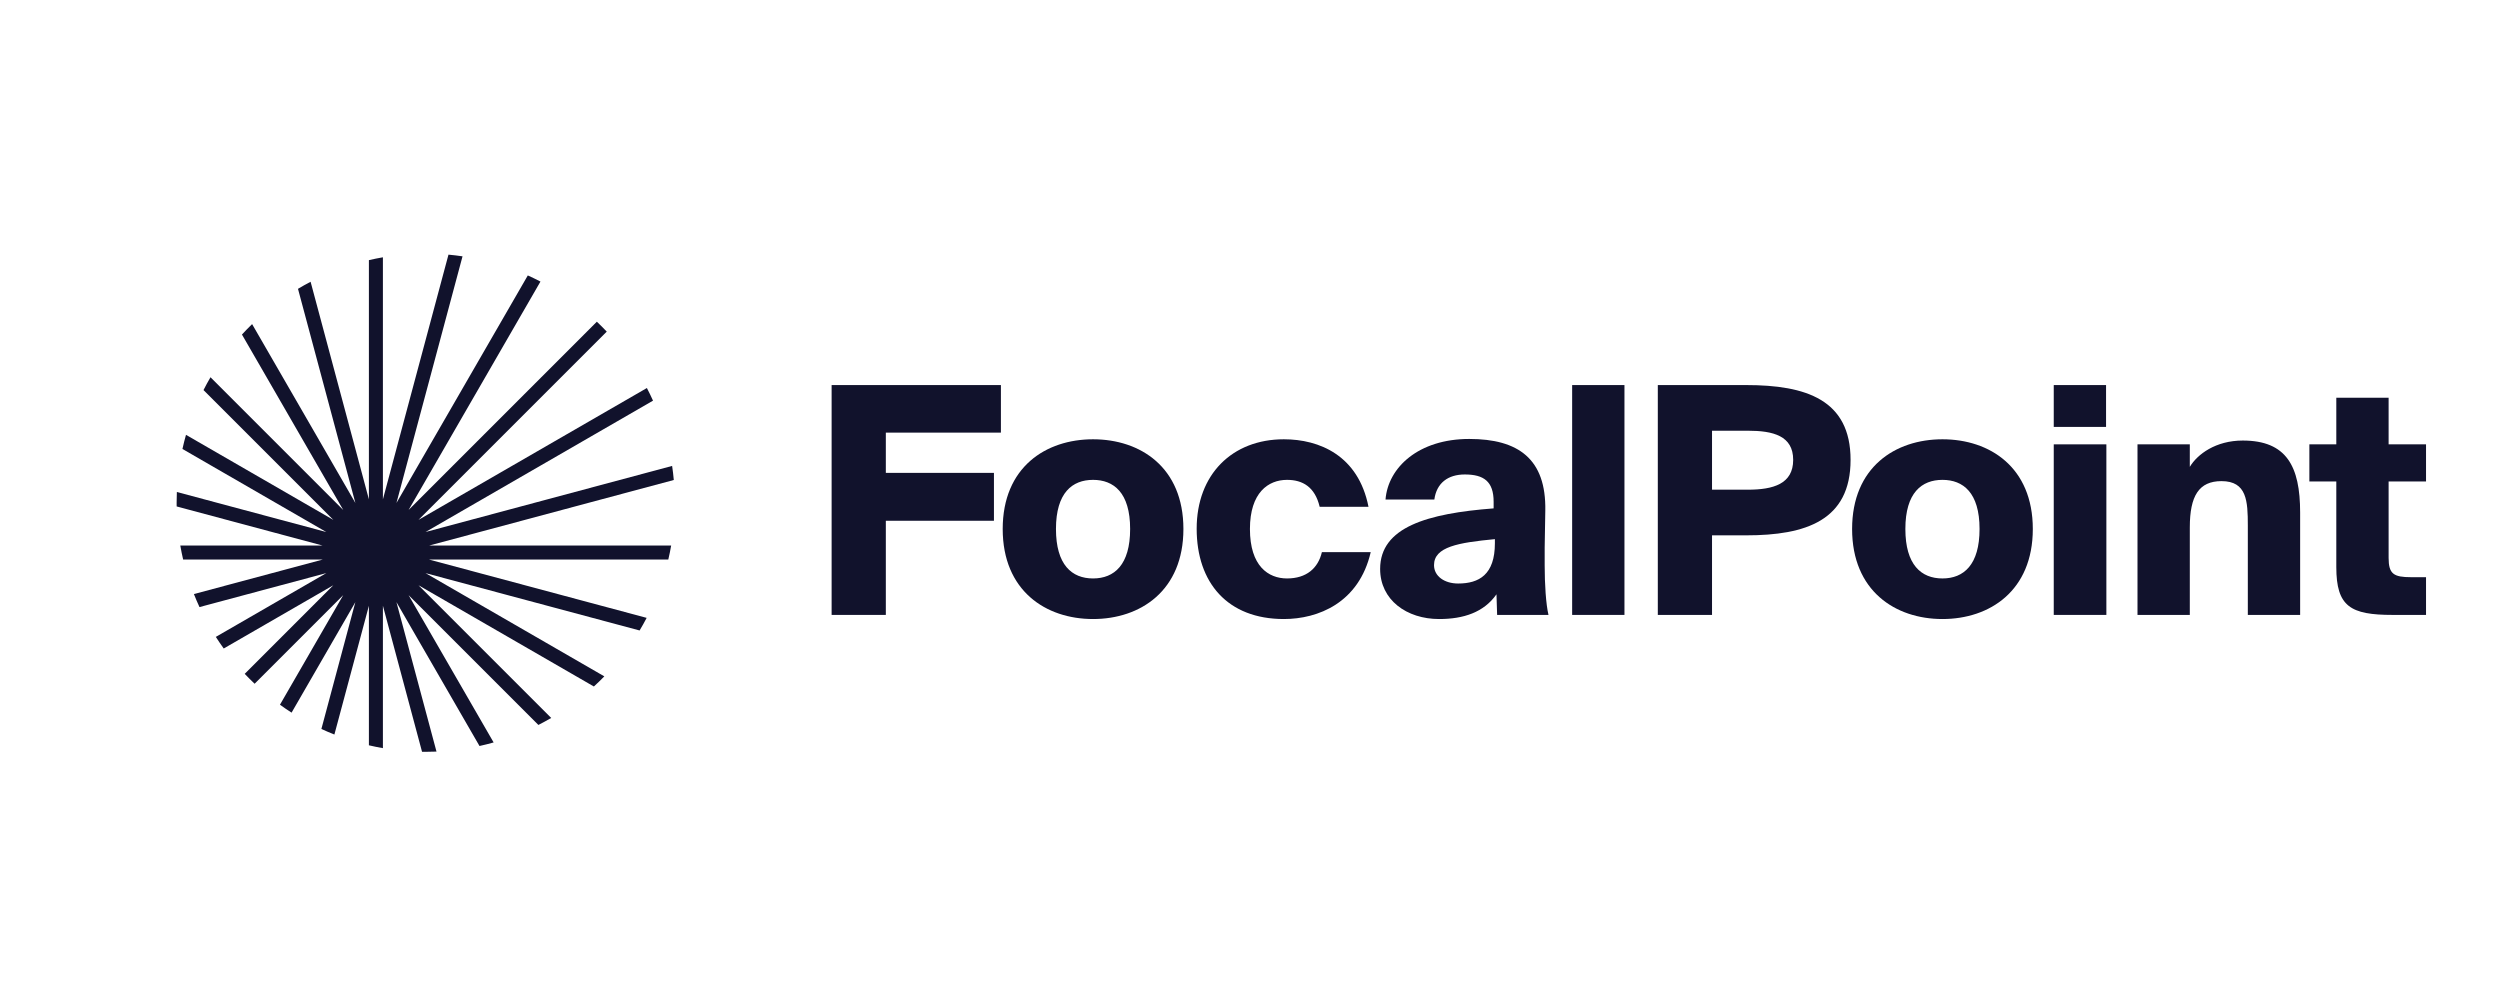 <svg width="184" height="74" viewBox="0 0 184 74" fill="none" xmlns="http://www.w3.org/2000/svg">
<path d="M22.86 20.738L27.151 36.75V19.146C27.491 19.067 27.835 18.997 28.182 18.937V36.752L33.008 18.742C33.355 18.774 33.7 18.815 34.042 18.866L29.178 37.02L38.847 20.272C39.162 20.414 39.472 20.564 39.778 20.723L30.072 37.533L43.928 23.677C44.178 23.914 44.421 24.157 44.657 24.407L30.799 38.264L47.611 28.558C47.77 28.863 47.92 29.174 48.062 29.488L31.319 39.156L49.468 34.292C49.519 34.634 49.56 34.979 49.591 35.327L31.582 40.153L49.397 40.153C49.337 40.5 49.267 40.843 49.187 41.184L31.579 41.184L47.594 45.475C47.43 45.79 47.257 46.099 47.075 46.403L31.317 42.181L44.478 49.78C44.229 50.036 43.973 50.285 43.709 50.526L30.802 43.075L40.569 52.841C40.26 53.021 39.945 53.193 39.625 53.356L30.072 43.803L36.331 54.644C35.989 54.741 35.642 54.828 35.291 54.905L29.178 44.317L32.126 55.317C31.863 55.328 31.599 55.333 31.333 55.333C31.243 55.333 31.152 55.333 31.062 55.331L28.182 44.583V55.064C27.835 55.004 27.491 54.934 27.151 54.854V44.585L24.611 54.062C24.287 53.934 23.968 53.797 23.654 53.652L26.154 44.319L21.46 52.45C21.169 52.264 20.884 52.07 20.605 51.868L25.262 43.801L18.74 50.324C18.49 50.088 18.247 49.844 18.011 49.595L24.531 43.074L16.466 47.73C16.265 47.451 16.071 47.166 15.884 46.876L24.019 42.179L14.682 44.681C14.536 44.366 14.4 44.047 14.272 43.723L23.749 41.184L13.479 41.184C13.4 40.843 13.33 40.5 13.27 40.153H23.746L13.002 37.274C13.001 37.183 13 37.091 13 37C13 36.735 13.006 36.472 13.017 36.21L24.018 39.158L13.428 33.044C13.505 32.693 13.592 32.346 13.689 32.004L24.535 38.265L14.978 28.709C15.14 28.388 15.312 28.074 15.493 27.765L25.263 37.535L17.808 24.623C18.049 24.36 18.299 24.103 18.555 23.854L26.155 37.018L21.932 21.258C22.236 21.076 22.545 20.902 22.86 20.738Z" fill="#11122C"/>
<path d="M61.207 45.258H65.197V38.328H73.154V34.804H65.197V31.841H73.667V28.341H61.207V45.258Z" fill="#11122C"/>
<path d="M80.448 35.318C81.965 35.318 83.178 36.251 83.178 38.934C83.178 41.571 82.012 42.574 80.448 42.574C78.885 42.574 77.719 41.571 77.719 38.934C77.719 36.251 78.932 35.318 80.448 35.318ZM80.448 32.331C76.972 32.331 73.799 34.384 73.799 38.934C73.799 43.484 76.972 45.561 80.448 45.561C83.925 45.561 87.099 43.484 87.099 38.934C87.099 34.384 83.925 32.331 80.448 32.331Z" fill="#11122C"/>
<path d="M94.491 32.331C90.688 32.331 88.075 34.921 88.075 38.911C88.075 42.901 90.361 45.561 94.491 45.561C97.011 45.561 100.021 44.371 100.885 40.638H97.291C97.011 41.828 96.148 42.574 94.725 42.574C93.348 42.574 91.995 41.664 91.995 38.934C91.995 36.251 93.348 35.318 94.725 35.318C95.868 35.318 96.778 35.831 97.128 37.301H100.721C99.975 33.521 97.105 32.331 94.491 32.331Z" fill="#11122C"/>
<path d="M109.931 37.417C105.054 37.791 101.578 38.794 101.578 41.874C101.578 44.161 103.538 45.561 105.918 45.561C107.714 45.561 109.208 45.071 110.141 43.741L110.188 45.258H113.968C113.781 44.464 113.688 42.994 113.688 41.617V40.311L113.734 37.581C113.804 33.778 111.751 32.307 108.134 32.307C104.401 32.307 102.161 34.407 101.974 36.764H105.568C105.731 35.551 106.571 34.921 107.808 34.921C109.208 34.921 109.931 35.434 109.931 36.928V37.417ZM110.024 39.984C110.024 42.294 108.858 42.947 107.318 42.947C106.314 42.947 105.544 42.411 105.544 41.594C105.544 40.241 107.341 39.938 110.024 39.681V39.984Z" fill="#11122C"/>
<path d="M119.56 28.341H115.71V45.258H119.56V28.341Z" fill="#11122C"/>
<path d="M122.015 28.341V45.258H126.005V39.401H128.525C132.912 39.401 136.202 38.304 136.202 33.847C136.202 29.414 132.912 28.341 128.525 28.341H122.015ZM128.642 31.701C130.508 31.701 131.978 32.074 131.978 33.847C131.978 35.621 130.508 36.041 128.642 36.041H126.005V31.701H128.642Z" fill="#11122C"/>
<path d="M142.965 35.318C144.482 35.318 145.695 36.251 145.695 38.934C145.695 41.571 144.529 42.574 142.965 42.574C141.402 42.574 140.235 41.571 140.235 38.934C140.235 36.251 141.449 35.318 142.965 35.318ZM142.965 32.331C139.489 32.331 136.315 34.384 136.315 38.934C136.315 43.484 139.489 45.561 142.965 45.561C146.442 45.561 149.615 43.484 149.615 38.934C149.615 34.384 146.442 32.331 142.965 32.331Z" fill="#11122C"/>
<path d="M151.156 32.704V45.258H155.029V32.704H151.156ZM151.156 28.341V31.421H155.006V28.341H151.156Z" fill="#11122C"/>
<path d="M161.17 32.704H157.32V45.258H161.17V38.818C161.17 36.484 161.847 35.411 163.503 35.411C165.37 35.411 165.44 36.881 165.44 38.678V45.258H169.29V37.721C169.29 34.314 168.287 32.424 165.067 32.424C163.083 32.424 161.73 33.428 161.17 34.361V32.704Z" fill="#11122C"/>
<path d="M171.952 32.704H169.969V35.434H171.952V41.734C171.952 44.651 173.002 45.258 176.106 45.258H178.556V42.481H177.459C176.176 42.481 175.802 42.248 175.802 41.057V35.434H178.556V32.704H175.802V29.274H171.952V32.704Z" fill="#11122C"/>
</svg>
